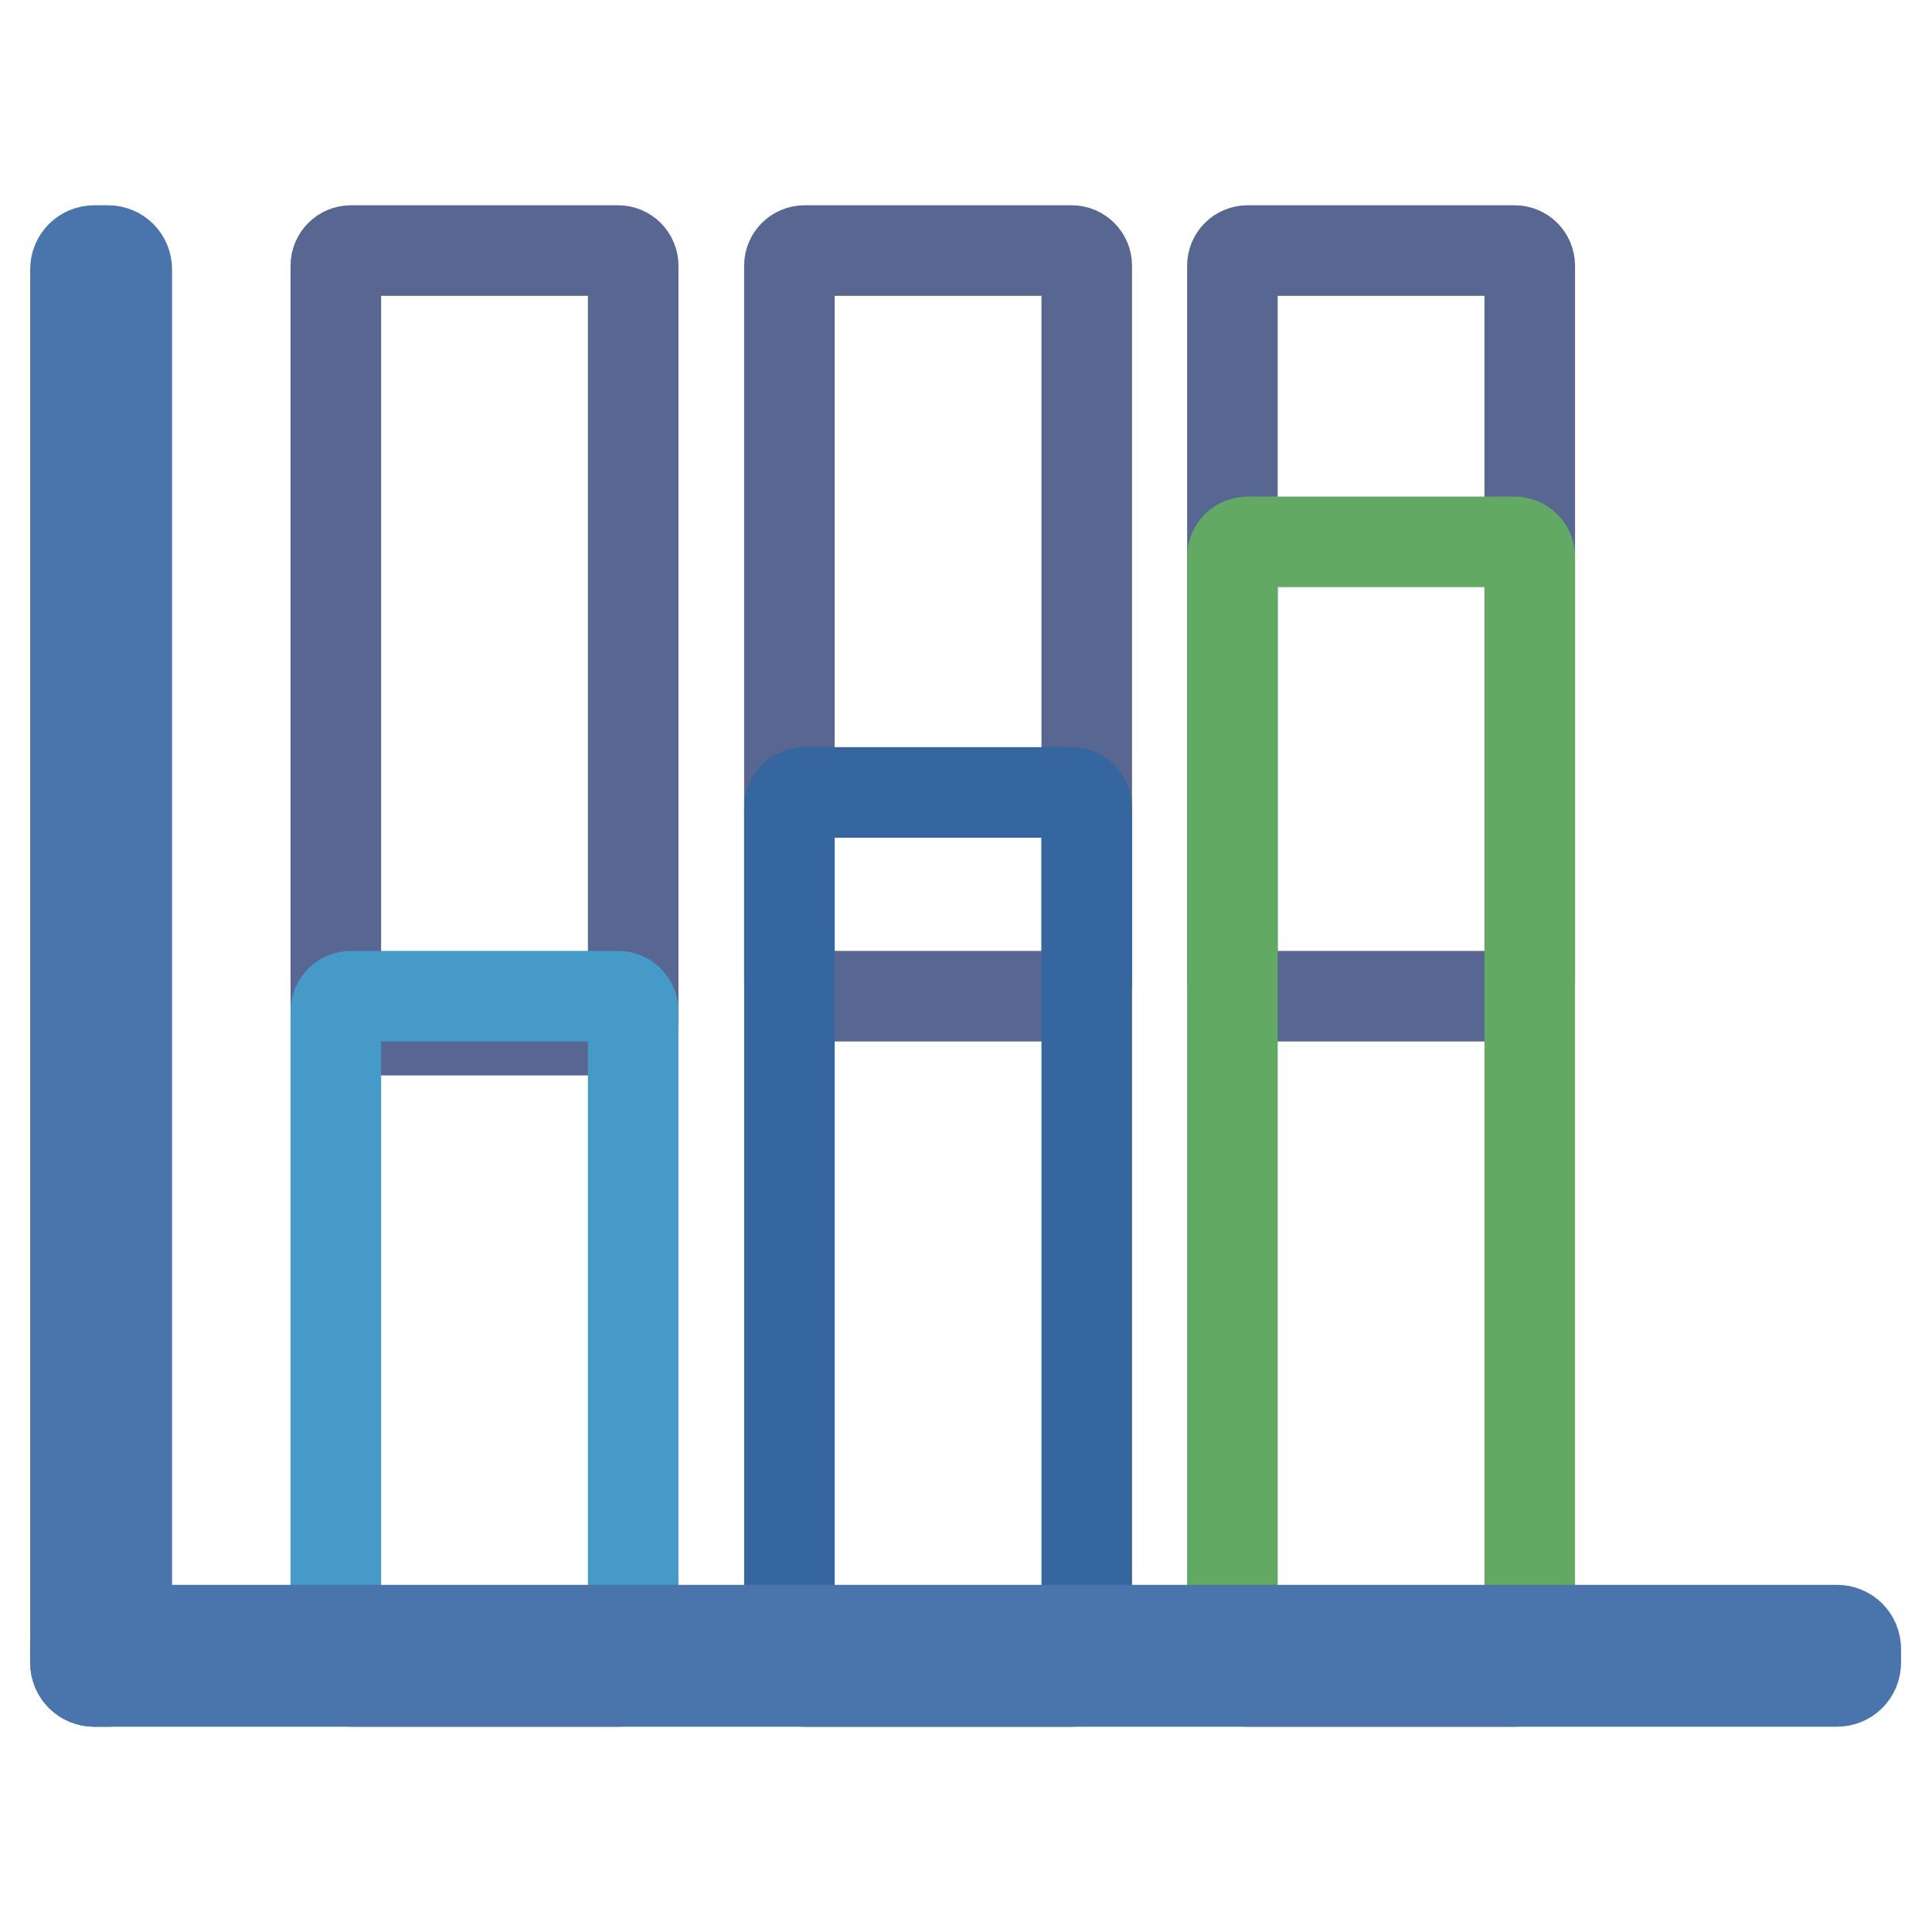 <?xml version="1.0" encoding="utf-8"?>
<!-- Svg Vector Icons : http://www.onlinewebfonts.com/icon -->
<!DOCTYPE svg PUBLIC "-//W3C//DTD SVG 1.1//EN" "http://www.w3.org/Graphics/SVG/1.1/DTD/svg11.dtd">
<svg version="1.1" xmlns="http://www.w3.org/2000/svg" xmlns:xlink="http://www.w3.org/1999/xlink" x="0px" y="0px" viewBox="0 0 256 256" enable-background="new 0 0 256 256" xml:space="preserve">
<g> <path stroke-width="12" fill-opacity="0" stroke="#576791"  d="M81.9,136.5H46.5c-1.1,0-2-0.9-2-2l0,0V35.2c0-1.1,0.9-2,2-2h35.4c1.1,0,2,0.9,2,2v99.3 C84,135.6,83.1,136.5,81.9,136.5L81.9,136.5z M142,132h-35.4c-1.1,0-2-0.9-2-2l0,0V35.2c0-1.1,0.9-2,2-2H142c1.1,0,2,0.9,2,2V130 C144,131.1,143.1,132,142,132L142,132z M200.7,132h-35.4c-1.1,0-2-0.9-2-2l0,0V35.2c0-1.1,0.9-2,2-2h35.4c1.1,0,2,0.9,2,2V130 C202.7,131.1,201.8,132,200.7,132L200.7,132L200.7,132z"/> <path stroke-width="12" fill-opacity="0" stroke="#3566a0"  d="M142,222.8h-35.4c-1.1,0-2-0.9-2-2l0,0V107c0-1.1,0.9-2,2-2H142c1.1,0,2,0.9,2,2v113.8 C144,221.9,143.1,222.8,142,222.8L142,222.8z"/> <path stroke-width="12" fill-opacity="0" stroke="#459ac7"  d="M81.9,222.8H46.5c-1.1,0-2-0.9-2-2l0,0V134c0-1.1,0.9-2,2-2h35.4c1.1,0,2,0.9,2,2v86.8 C84,221.9,83.1,222.8,81.9,222.8L81.9,222.8z"/> <path stroke-width="12" fill-opacity="0" stroke="#62a963"  d="M200.7,222.8h-35.4c-1.1,0-2-0.9-2-2l0,0v-147c0-1.1,0.9-2,2-2h35.4c1.1,0,2,0.9,2,2v147 C202.7,221.9,201.8,222.8,200.7,222.8L200.7,222.8L200.7,222.8z"/> <path stroke-width="12" fill-opacity="0" stroke="#4a75ac"  d="M10,218.5v1.8c0,1.4,1.1,2.5,2.5,2.5h230.9c1.4,0,2.5-1.1,2.5-2.5v-1.8c0-1.4-1.1-2.5-2.5-2.5H12.5 C11.1,215.9,10,217.1,10,218.5z"/> <path stroke-width="12" fill-opacity="0" stroke="#4a75ac"  d="M12.5,222.8h1.8c1.4,0,2.5-1.1,2.5-2.5V35.7c0-1.4-1.1-2.5-2.5-2.5l0,0h-1.8c-1.4,0-2.5,1.1-2.5,2.5l0,0 v184.6C10,221.7,11.1,222.8,12.5,222.8z"/></g>
</svg>